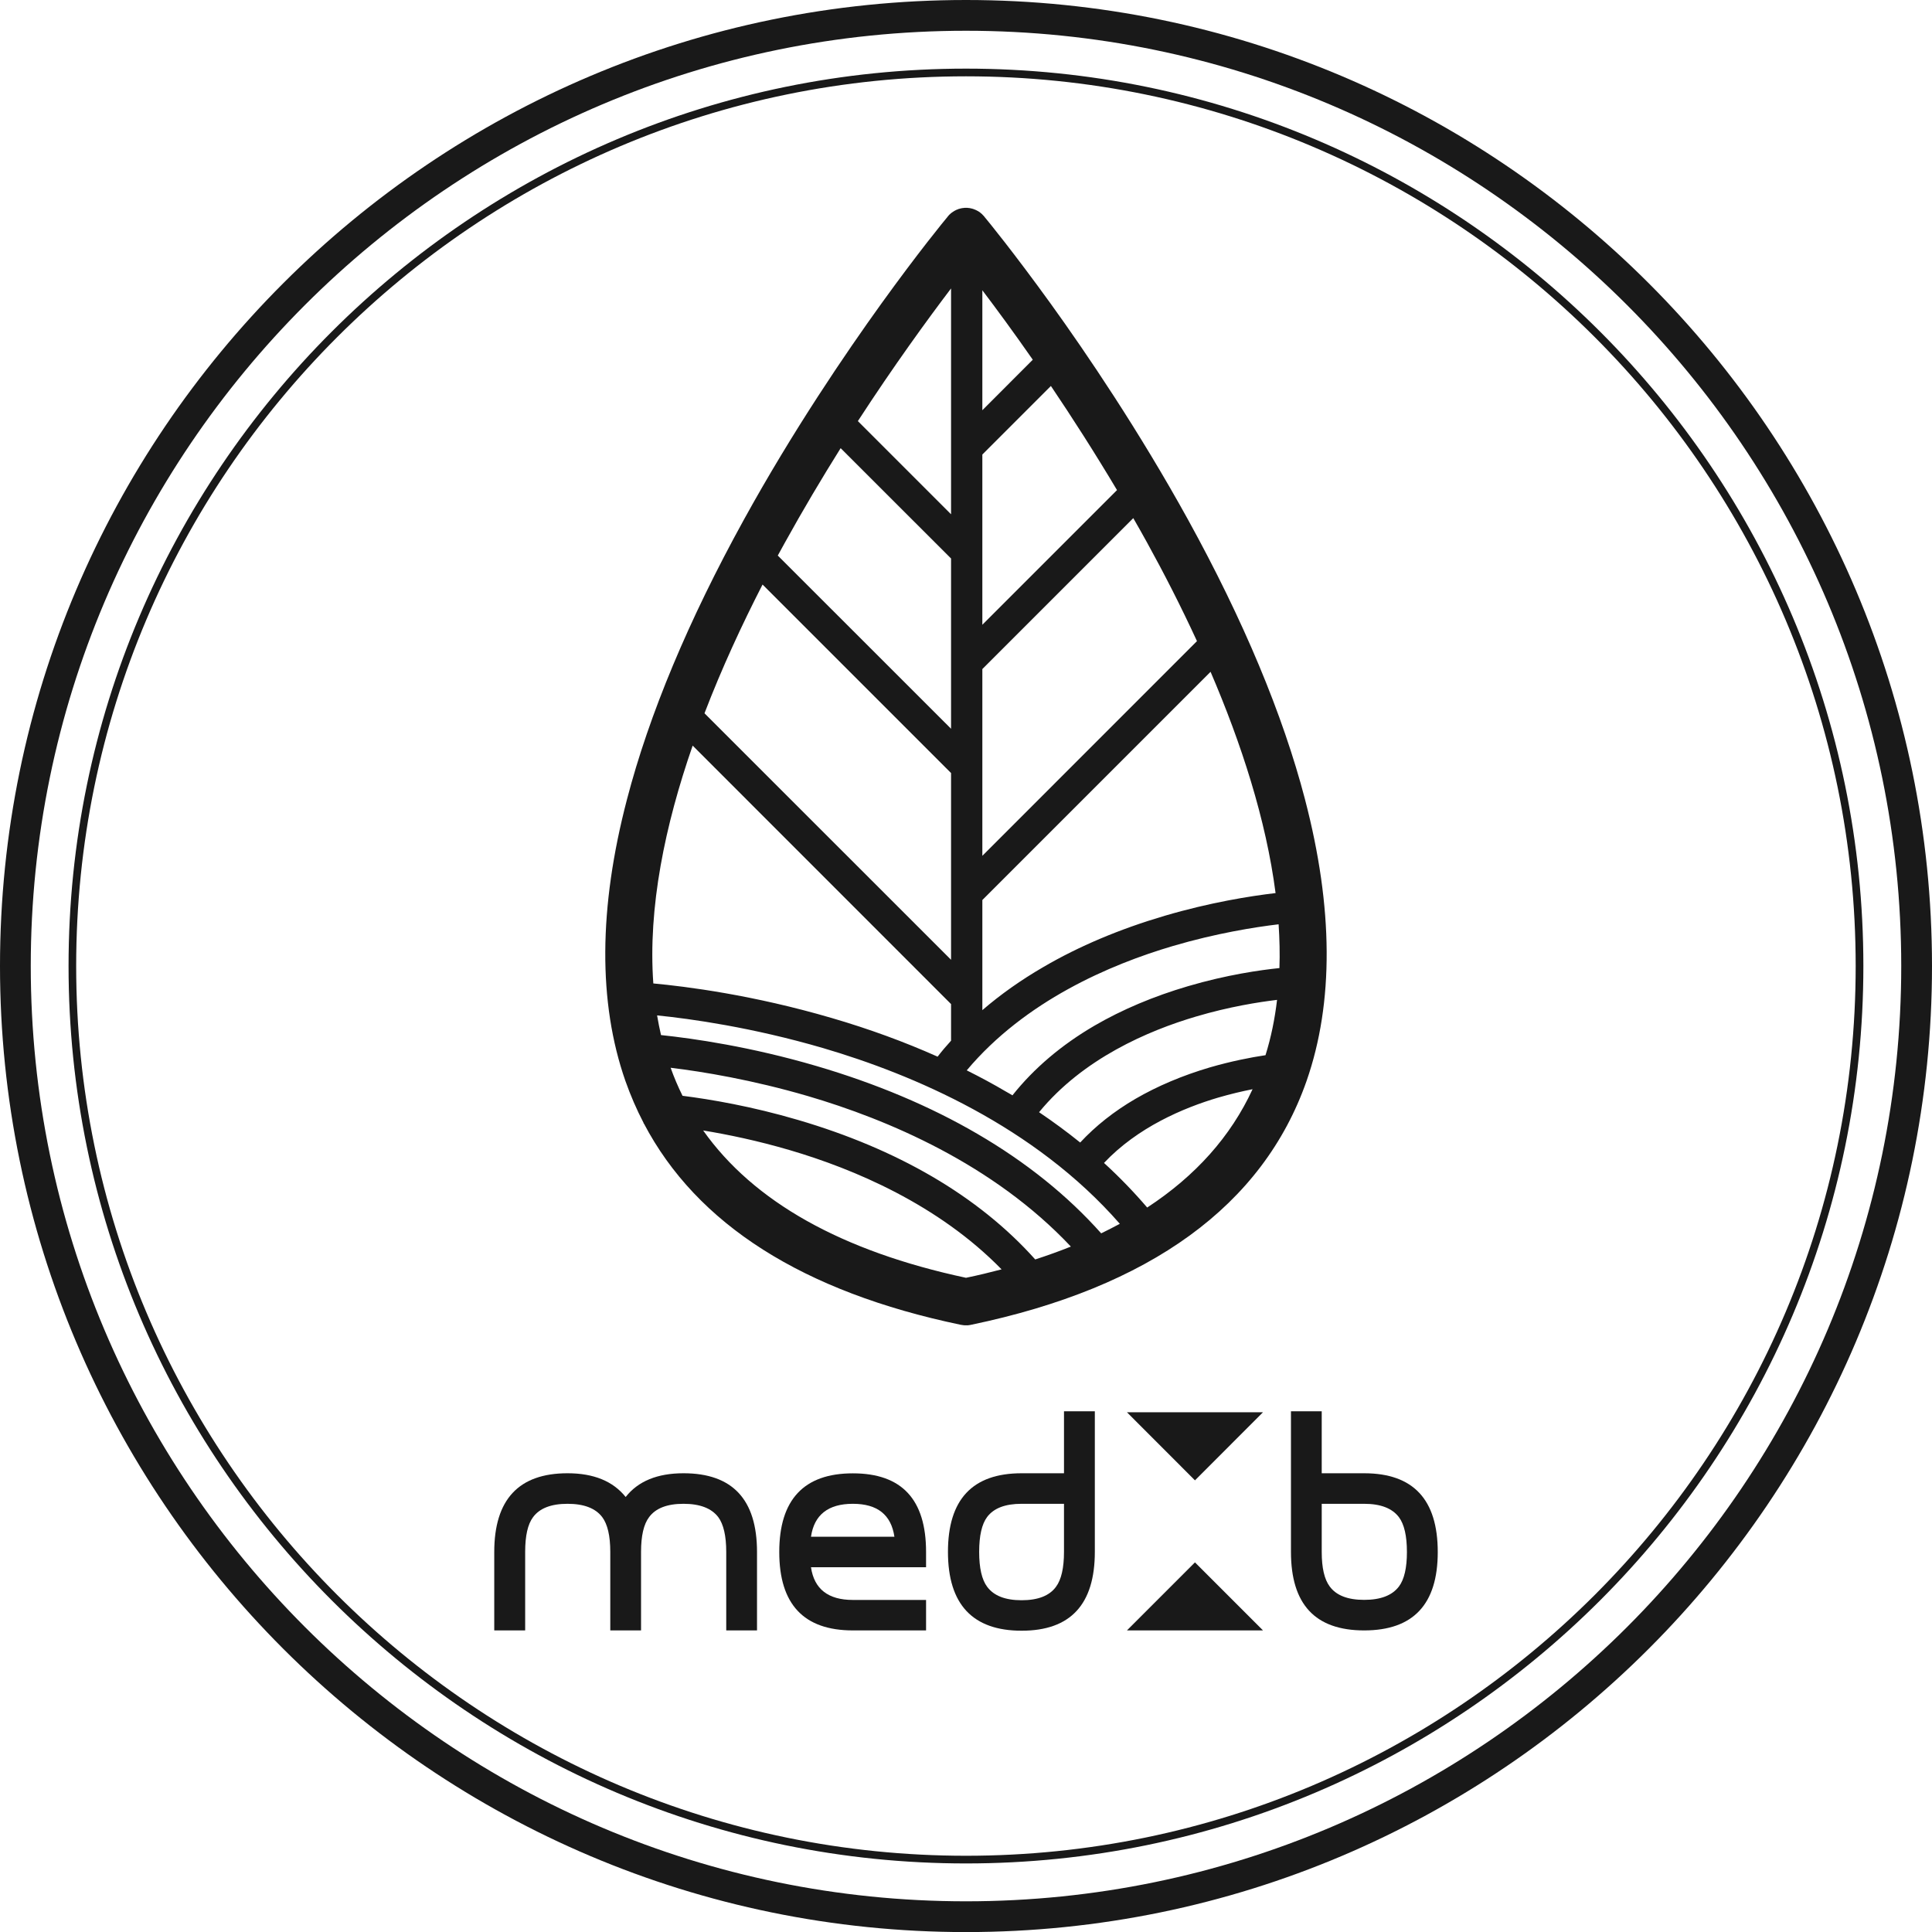 <?xml version="1.0" encoding="UTF-8"?>
<svg id="_레이어_1" data-name="레이어 1" xmlns="http://www.w3.org/2000/svg" viewBox="0 0 4406.1 4406.28">
  <defs>
    <style>
      .cls-1 {
        fill: #191919;
        stroke-width: 0px;
      }
    </style>
  </defs>
  <path class="cls-1" d="M2203.06,4372.87c-292.97,0-577.16-57.34-844.67-170.52-258.39-109.29-490.46-265.82-689.49-465-199.36-199.19-355.87-431.25-465.16-689.64-113.18-267.51-170.34-551.7-170.34-844.67s57.17-576.99,170.34-844.48c109.29-258.39,265.8-490.48,465.16-689.66,199.03-199.36,431.1-355.71,689.49-465,267.51-113.16,551.7-170.52,844.67-170.52s576.99,57.36,844.65,170.52c258.22,109.29,490.29,265.64,689.49,465,199.36,199.19,355.69,431.27,465,689.66,113.16,267.49,170.52,551.68,170.52,844.48s-57.36,577.16-170.52,844.67c-109.31,258.39-265.64,490.46-465,689.64-199.2,199.19-431.27,355.71-689.49,465-267.66,113.18-551.86,170.52-844.65,170.52ZM2203.06,36.77C1008.59,36.77,36.77,1008.59,36.77,2203.04s971.82,2166.29,2166.29,2166.29,2166.27-971.66,2166.27-2166.29S3397.52,36.77,2203.06,36.77Z"/>
  <path class="cls-1" d="M2203.06,4406.28C988.19,4406.28,0,3417.91,0,2203.04S988.19,0,2203.06,0s2203.04,988.35,2203.04,2203.04-988.35,2203.23-2203.04,2203.23ZM2203.06,70.15C1026.81,70.15,70.15,1026.98,70.15,2203.04s956.65,2133.06,2132.91,2133.06,2132.89-956.81,2132.89-2133.06S3378.97,70.15,2203.06,70.15Z"/>
  <path class="cls-1" d="M2203.06,4249.75c-1128.52,0-2046.71-918.02-2046.71-2046.71S1074.54,156.51,2203.06,156.51s2046.53,918.19,2046.53,2046.53-918.04,2046.71-2046.53,2046.71ZM2203.06,174.06c-1118.91,0-2029.33,910.26-2029.33,2028.99s910.42,2029.18,2029.33,2029.18,2028.99-910.28,2028.99-2029.18S3321.96,174.06,2203.06,174.06Z"/>
  <path class="cls-1" d="M1726.42,3718.31h-70.17v-179.12c0-36.61-6.23-63.09-18.2-79.27-15.53-20.24-41.83-30.36-79.27-30.36s-63.42,10.12-78.43,30.36c-12.31,16.18-18.39,42.66-18.39,79.27v179.12h-70.15v-179.12c0-36.61-6.23-63.09-18.39-79.27-15.34-20.24-41.66-30.36-79.1-30.36s-63.57,10.12-78.58,30.36c-12.16,16.18-18.05,42.66-18.05,79.27v179.12h-70.5v-178.79c0-119.74,55.82-179.62,167.13-179.62,59.55,0,103.73,18.05,132.57,54.14,28.34-36.1,72.37-54.14,131.9-54.14,111.81,0,167.65,59.88,167.65,179.62v178.79Z"/>
  <path class="cls-1" d="M2111.97,3718.31h-166.98c-111.81,0-167.82-59.55-167.82-178.79s56.01-179.44,167.82-179.44,166.98,59.71,166.98,179.12v35.08h-262.43c7.25,49.58,39.12,74.54,95.46,74.54h166.98v69.5ZM2039.78,3504.61c-7.41-50.1-38.79-75.06-94.78-75.06s-88.2,24.96-95.46,75.06h190.24Z"/>
  <path class="cls-1" d="M2496.86,3539.19c0,119.91-55.65,179.79-166.98,179.79s-167.98-59.88-167.98-179.79,56.16-179.29,167.98-179.29h96.65v-141.35h70.33v320.63ZM2426.53,3539.19v-109.64h-96.65c-37.44,0-63.42,9.95-78.58,30.02-12.16,16.2-18.22,42.85-18.22,79.62s6.06,63.25,18.22,79.6c15.16,20.41,41.14,30.69,78.58,30.69s63.59-10.28,78.43-30.69c12.14-16.36,18.22-43,18.22-79.6"/>
  <path class="cls-1" d="M3278.93,3539.52c0,119.08-55.82,178.79-167.8,178.79s-166.98-59.71-166.98-179.12v-320.63h70.15v141.35h96.82c111.98,0,167.8,59.88,167.8,179.62M3208.61,3539.52c0-36.6-6.06-63.07-18.2-79.43-15.53-20.41-41.83-30.53-79.27-30.53h-96.82v109.96c0,36.1,6.08,62.4,18.22,78.6,15.01,20.41,41.16,30.52,78.6,30.52s63.75-10.1,79.27-30.52c12.14-16.2,18.2-42.5,18.2-78.6"/>
  <polygon class="cls-1" points="2880.39 3220.75 2725.23 3376.08 2570.07 3220.75 2880.39 3220.75"/>
  <polygon class="cls-1" points="2880.39 3718.31 2725.23 3563.13 2570.07 3718.31 2880.39 3718.31"/>
  <path class="cls-1" d="M2976.19,1823.05c-50.76-194.3-140.5-408.66-266.65-637.69-111.83-202.74-231.91-379.84-313.38-492.84-84.49-117.04-143.87-189.57-151.29-198.34v-.35c-.33-.33-.67-.33-.67-.33l-.16-.5s-.85-1.02-1.52-1.52l-.67-.67c-.17-.35-.67-.67-.67-.67l-1.36-1.52-.67-.67s-1-.85-1.68-1.35l-.17-.17-.17-.17-1.68-1.35-.35-.35c-.67-.33-1.35-1-1.35-1l-1.02-.67c-.67-.17-1.17-.67-1.68-1.02-.35-.17-.35-.33-.35-.33,0,0-1.35-.67-2.02-.85,0,0-.5-.35-.67-.52l-1.35-.67s-.67-.33-1.35-.5c0,0-.35-.33-.67-.5-.67-.17-1.02-.35-1.02-.35,0,0-1.02-.5-1.35-.5,0,0-1.19-.5-1.87-.67l-.16-.17c-.67-.33-1.35-.33-2.04-.67h-.33l-2.37-.67c-1-.17-1.68-.5-2.35-.5l-2.71-.52h0c-1-.16-1.68-.16-2.52-.16l-.52-.17c-.67,0-1.35-.17-1.35-.17h-5.22l-2.19.17s-.35.17-.67.17c0,0-1.36,0-2.04.16h-.33c-1.02.17-1.69.35-1.69.35,0,0-.85.17-1,.17,0,0-1.52.33-2.19.33l-.17.17-2.19.67h-.5l-2.04.5c0,.17-.16.35-.16.35,0,0-1.19.33-1.87.5l-.85.52c-.5,0-.83.33-.83.33-1.02.35-1.35.35-1.35.35l-1.36.83c-.33.17-1,.52-1,.52-.67.33-1.02.5-1.02.5,0,0-1.35.67-1.85,1.02l-.35.33c-.67.35-1.35.85-1.35.85l-.85.5-1.85,1.35-.35.17c-.83.5-1.17.85-1.17.85l-.85.85h-.17s-1,1-1.68,1.52l-.67.67c-.35.33-.67.67-1.19,1,0,0-.67.85-1.17,1.19l-.5.67-1.19,1.52-.5.33-.5.5v.35c-7.43,8.77-66.96,81.29-151.29,198.34-81.29,113-201.9,290.1-313.54,492.84-126.16,229.03-215.89,443.4-266.49,637.69-64.77,247.44-65.94,463.48-3.71,641.77,11.81,33.38,25.63,65.44,41.66,96.13v1.35h.67c120.6,229.89,362.97,383.88,722.37,458.92,2.37.52,4.56.85,6.75,1.02h0c.85.17,1.69.17,2.69.17h8.1v-.17c2.19-.17,4.39-.5,6.41-1.02,408.34-85.01,665.71-272.38,765.05-556.4,62.07-178.29,61.05-394.33-3.71-641.77M2125.31,2682.9c-89.9-52.47-192.45-95.65-305.11-128.7-105.92-31.19-199.88-47.05-263.62-55.15-10.29-20.74-19.4-42.16-27.15-63.92,73.87,8.93,186.7,27.65,313.04,64.59,180.79,53.13,422.15,154.49,599.75,343.22-26.13,10.47-53.3,20.24-81.29,29.34-64.42-72.02-143.37-135.59-235.61-189.39M2229.36,2586.08c-107.94-63.07-231.57-115.02-367.01-154.83-150.45-44.18-280.82-62.9-354.87-70.67-3.37-14.84-6.41-29.84-8.93-44.85,75.72,7.58,217.06,27.32,378.63,74.54,204.94,60.21,481.88,177.77,676.67,400.74-13.83,7.43-28,14.68-42.5,21.76-76.91-86.35-171.69-162.42-282-226.68M2240.33,1036.58l156.35-156.34c47.89,71,99.32,151.12,150.78,237.47l-307.13,307.13v-388.27ZM2240.33,2052.6l520.48-520.48c69.67,162.24,126.51,336.47,148.25,504.62-57.67,6.75-149.08,21.26-252.81,51.78-102.04,30.03-195.49,69.33-276.78,116.89-50.93,29.52-97.48,62.4-139.13,98.32v-251.14ZM2463.47,2605.64c-29.69-23.95-61.05-47.06-93.78-69.15,100.19-122.28,248.94-186.04,358.23-218.25,75.56-22.43,142.69-32.88,184.52-37.94-5.06,43.35-13.66,85.51-26.32,126.16-33.73,5.06-77.91,13.66-126.82,27.82-62.42,18.38-119.76,42.68-169.69,71.67-48.91,28.51-91.07,61.9-126.15,99.69M2917.83,2207.77c-42.83,4.39-119.74,15.18-208.46,41.31-78.6,23.11-150.45,53.47-213.36,90.07-75.39,44.02-138.29,97.49-187.04,158.88-4.89-2.87-9.78-5.89-14.84-8.6-28.84-17.03-58.69-33.06-89.39-48.39,132.92-158.37,327.04-241.36,469.89-283.52,98.5-29.02,186.21-43.02,241.36-49.58,2.19,33.73,3.04,67.11,1.85,99.84M2729.79,1462.12l-489.46,489.63v-425.88l344.23-344.23c10.47,18.2,20.92,36.6,31.21,55.32,38.62,70,77.41,145.71,114.02,225.16M2355.35,820.37l-115.02,115.2v-273.57c31.71,41.83,71.35,95.63,115.02,158.37M2168.98,657.78v515.09l-212.52-212.52c82.64-127.17,159.22-232.24,212.52-302.57M1917.17,1022.08l251.81,251.65v388.25l-395.18-395c5.23-9.45,10.62-19.22,15.68-28.5,42-76.08,85.35-148.77,127.68-216.4M1739.06,1333.09l429.92,429.92v425.87l-562.32-562.15c39.31-102.54,85.35-201.88,132.4-293.64M1579.68,1700.44l589.3,589.47v83.49c-10.79,11.8-21.09,23.94-30.69,36.42-75.56-33.73-156.18-63.25-241.19-88.05-179.79-52.78-332.78-72.02-407.14-78.93-12.49-172.71,26.63-360.93,89.72-542.41M2203.06,2914.12c-283.52-60.55-484.4-173.38-599.42-335.97,55.65,9.1,124.3,23.28,198.17,45.03,145.06,42.68,337.66,123.47,482.38,271.72-26.32,6.91-53.3,13.49-81.12,19.22M2616.27,2753.9c-30.34-35.42-63.07-69.33-98.5-101.71,76.75-81.47,181.48-125.65,260.08-148.93,28.32-8.26,54.97-14.51,78.76-19.22-49.74,107.77-130.03,197.67-240.34,269.86"/>
</svg>
